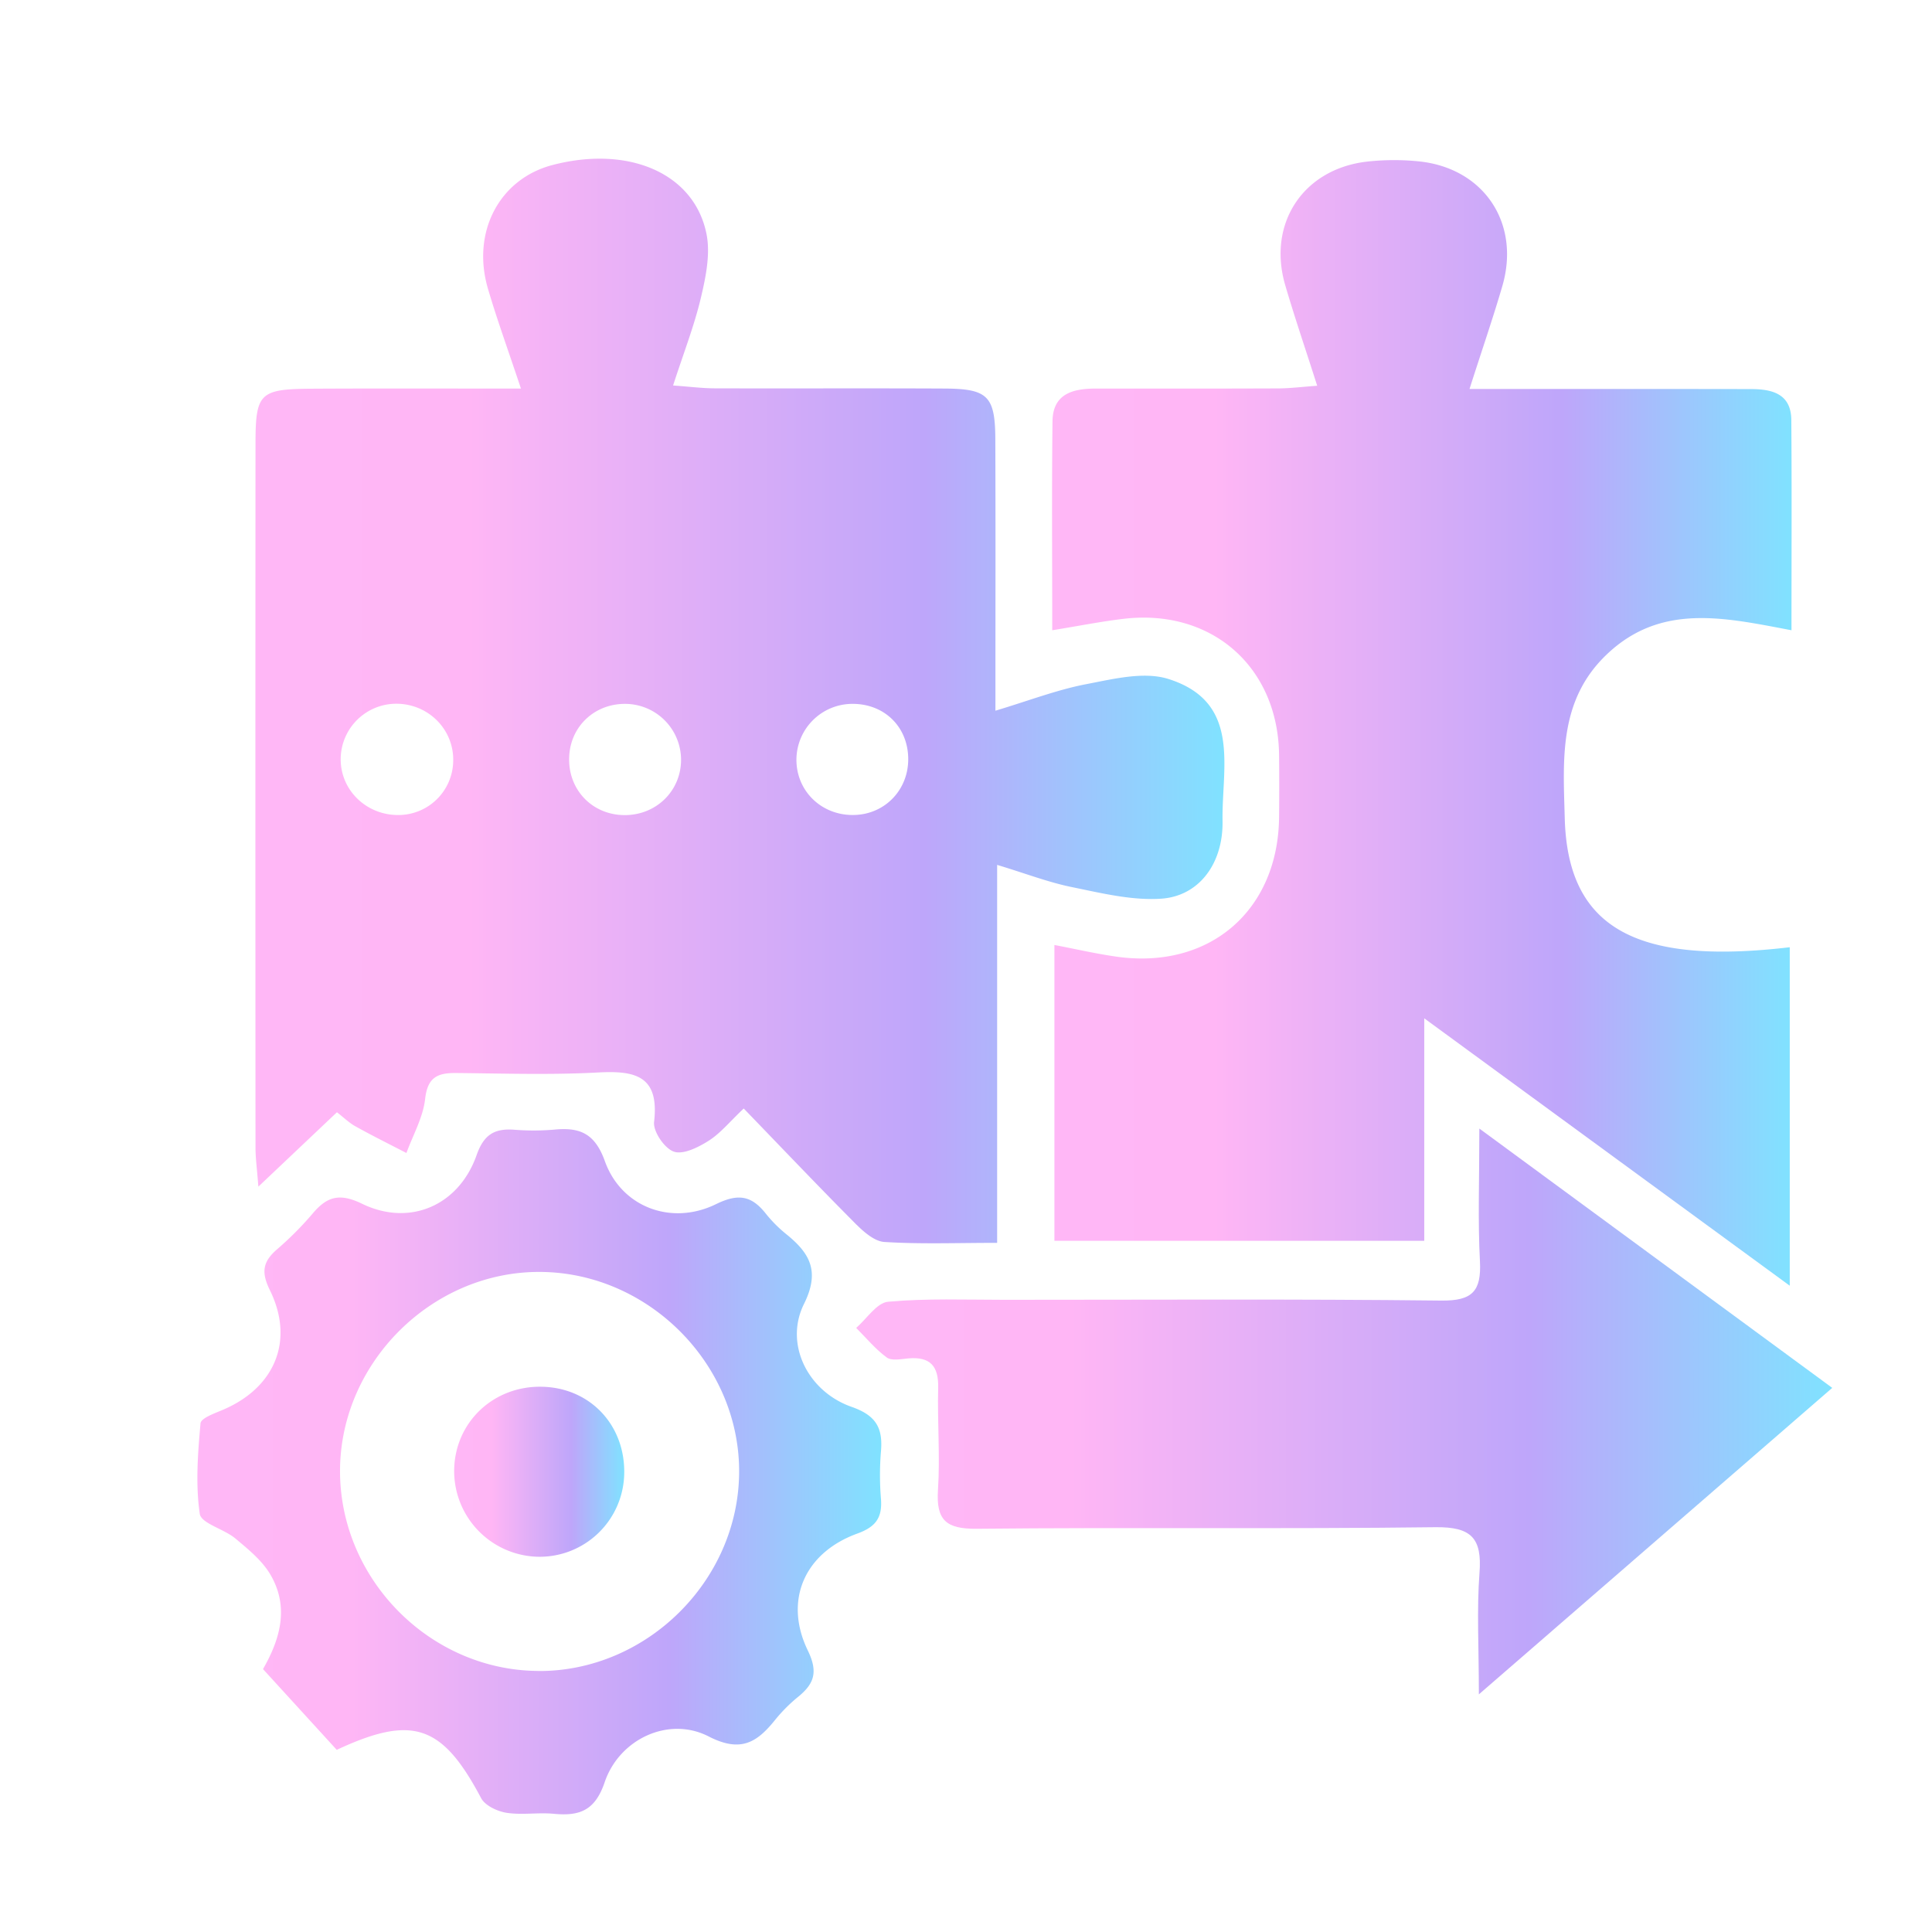 <svg id="Layer_1" data-name="Layer 1" xmlns="http://www.w3.org/2000/svg" xmlns:xlink="http://www.w3.org/1999/xlink" viewBox="0 0 1000 1000"><defs><style>.cls-1{fill:url(#linear-gradient);}.cls-2{fill:url(#linear-gradient-2);}.cls-3{fill:url(#linear-gradient-3);}.cls-4{fill:url(#linear-gradient-4);}.cls-5{fill:url(#linear-gradient-5);}</style><linearGradient id="linear-gradient" x1="132.19" y1="362.82" x2="633.75" y2="362.82" gradientUnits="userSpaceOnUse"><stop offset="0" stop-color="#ffb7f6"/><stop offset="0.22" stop-color="#ffb6f5"/><stop offset="0.69" stop-color="#bea6fa"/><stop offset="1" stop-color="#80e2ff"/></linearGradient><linearGradient id="linear-gradient-2" x1="544.56" y1="374.2" x2="927.29" y2="374.2" xlink:href="#linear-gradient"/><linearGradient id="linear-gradient-3" x1="443.16" y1="730.57" x2="948.37" y2="730.57" xlink:href="#linear-gradient"/><linearGradient id="linear-gradient-4" x1="102.17" y1="761.77" x2="456.16" y2="761.77" xlink:href="#linear-gradient"/><linearGradient id="linear-gradient-5" x1="235.07" y1="761.78" x2="323.11" y2="761.78" xlink:href="#linear-gradient"/></defs><path class="cls-1" d="M269.64,201.13c-6.59-19.8-12.34-35.58-17.07-51.66-8.65-29.37,5.95-56.89,33.41-64.06,39.34-10.28,73.33,4.2,79.68,35.59,2.12,10.43-.33,22.32-2.85,33-3.42,14.5-8.91,28.5-14.42,45.52,8.53.61,15,1.46,21.51,1.48,39.61.12,79.23-.09,118.85.11,22.59.11,26.35,3.89,26.43,26.38.16,45.78.05,91.57.05,140.37,17.49-5.25,32-10.87,47.11-13.76,13.94-2.67,29.79-6.66,42.45-2.66,37.94,12,27.52,45.81,28,73.47.38,22.18-12.29,39-31.84,40.25-15.2,1-30.92-2.9-46.13-6-12.11-2.46-23.8-7-38.7-11.5V643.3c-21.16,0-39.82.72-58.37-.46-5.26-.33-10.93-5.44-15.13-9.65-19-19.09-37.59-38.65-57.67-59.43-7.35,6.94-12.1,12.87-18.16,16.7-5.32,3.37-13.13,7.31-18,5.63S338,585.66,338.55,580.72c2.8-23.79-9.59-26.66-28.94-25.61-24.45,1.32-49,.51-73.55.28-9.49-.09-14.74,2.14-16,13.33-1.06,9.6-6.3,18.74-9.69,28.08-8.85-4.6-17.78-9-26.51-13.88-3.16-1.75-5.82-4.4-9.46-7.22l-40.67,38.5c-.72-9.48-1.48-14.83-1.48-20.17q-.11-182.05,0-364.1c0-26.62,2.1-28.56,29.45-28.74C196.18,201,230.65,201.13,269.64,201.13ZM205.25,364.25a28.8,28.8,0,0,0-28.91,28.44c-.17,16.38,13.47,29.49,30.33,29.16a28.39,28.39,0,0,0,27.9-27.48C235.2,377.87,222,364.35,205.25,364.25Zm264.84,28.07c-.33-16.36-12.51-28.11-29-28a29,29,0,0,0-28.86,28.57c-.19,16.65,13.24,29.52,30.2,28.93C458.39,421.3,470.42,408.46,470.09,392.32Zm-117.58,1.43a29,29,0,0,0-28-29.41c-16.26-.52-29.15,11.23-29.9,27.25-.8,17,11.85,30.29,28.76,30.31C339.52,421.91,352.24,409.62,352.51,393.75Z"/><path class="cls-2" d="M926.37,490.29V665.48L737.19,527.08V642.25H545.76V489.12c11.12,2.12,21.41,4.51,31.83,6,48.22,7,84-23.69,84.46-72.18q.16-16,0-32.06c-.47-45.72-34.93-76-80.55-70.57-11.7,1.39-23.29,3.71-36.86,5.91,0-36.77-.29-72.49.14-108.2.17-14.27,10.65-16.89,22.38-16.9,31.43,0,62.86.05,94.29-.08,6,0,12-.78,20.33-1.37-6-18.84-11.64-35.3-16.53-52-9.36-31.89,9.18-60.12,42.14-64a126.81,126.81,0,0,1,26.35-.21c34,3.15,53.42,31.78,43.88,64.56-4.85,16.66-10.54,33.08-17,53.31h57c29.55,0,59.09,0,88.63.06,10.93,0,20.82,2.38,20.93,16,.28,35.68.09,71.36.09,108.83-34.57-6.54-67.59-14.26-95.68,12.58-25,23.85-22.48,54.55-21.68,84.64C811.37,479.84,846,499.76,926.37,490.29Z"/><path class="cls-3" d="M765.71,584.14,948.37,718.36,765.46,877c0-24.54-1.13-43.84.33-62.94,1.37-17.92-4.25-23.8-22.79-23.58-79.14,1-158.29,0-237.43.81-15.9.16-21.1-4.46-20.07-20.14,1.14-17.51-.36-35.17.1-52.74.29-11.38-4.17-16.32-15.54-15.29-3.73.34-8.58,1.34-11.08-.49-5.86-4.29-10.61-10.1-15.82-15.3,5.48-4.73,10.64-13,16.5-13.55,19.94-1.81,40.14-1,60.24-1,75.37,0,150.75-.46,226.12.4,16.07.19,20.77-4.87,20-20.26C764.89,631.79,765.71,610.55,765.71,584.14Z"/><path class="cls-4" d="M136.13,863.92c8-14,14.31-31.3,3.71-49.11-4.31-7.24-11.46-13-18.09-18.56-5.86-4.87-17.63-7.74-18.35-12.71-2.23-15.32-1-31.27.39-46.84.25-2.76,7.65-5.27,12.06-7.19,26.5-11.51,36.62-35.71,23.86-61.68-4.54-9.25-3.76-14.64,3.48-21a169.47,169.47,0,0,0,18.63-18.69c7.44-8.84,13.92-10.74,25.56-5.09,24.7,12,50.1.94,59.3-25.14,3.71-10.52,9.07-13.83,19.15-13.19a127,127,0,0,0,20.73,0c13.23-1.34,21.26,1.61,26.51,16.27,8.53,23.83,34.45,33.6,57.55,22.27,11.49-5.63,18.32-4.42,25.64,4.76a69.26,69.26,0,0,0,10.61,10.7c12.21,9.84,17.75,19.13,9.26,36.23C405.9,695.56,418,720.2,440.82,728.2c12.92,4.52,16.25,11.21,15.14,23.33A149.69,149.69,0,0,0,456,776c.68,9.55-2.68,14.3-12.25,17.77-27.33,9.91-38.18,34.61-25.64,60.49,5.37,11.08,3.42,17.11-4.88,23.92a81.38,81.38,0,0,0-12,12c-9.4,11.69-17.79,17.15-34.43,8.6-20.62-10.6-46.18,1.23-53.82,23.68-5,14.81-13.1,17.62-26.36,16.36-8.1-.77-16.47.72-24.45-.52-4.76-.75-11.09-3.72-13.14-7.58-20.06-37.85-35.31-43.41-74.73-25Zm142.52,1c56,.26,103.54-46.69,103.92-102.73.39-55.86-46.67-103.41-102.75-103.84C223.9,657.88,176.25,705,176,761,175.77,817.29,222.53,864.61,278.65,864.88Z"/><path class="cls-5" d="M277.88,805.76a44.4,44.4,0,0,1-42.79-45.56c.73-24.45,20.61-43,45.51-42.42s43.09,19.88,42.49,45.16A43.8,43.8,0,0,1,277.88,805.76Z"/></svg>